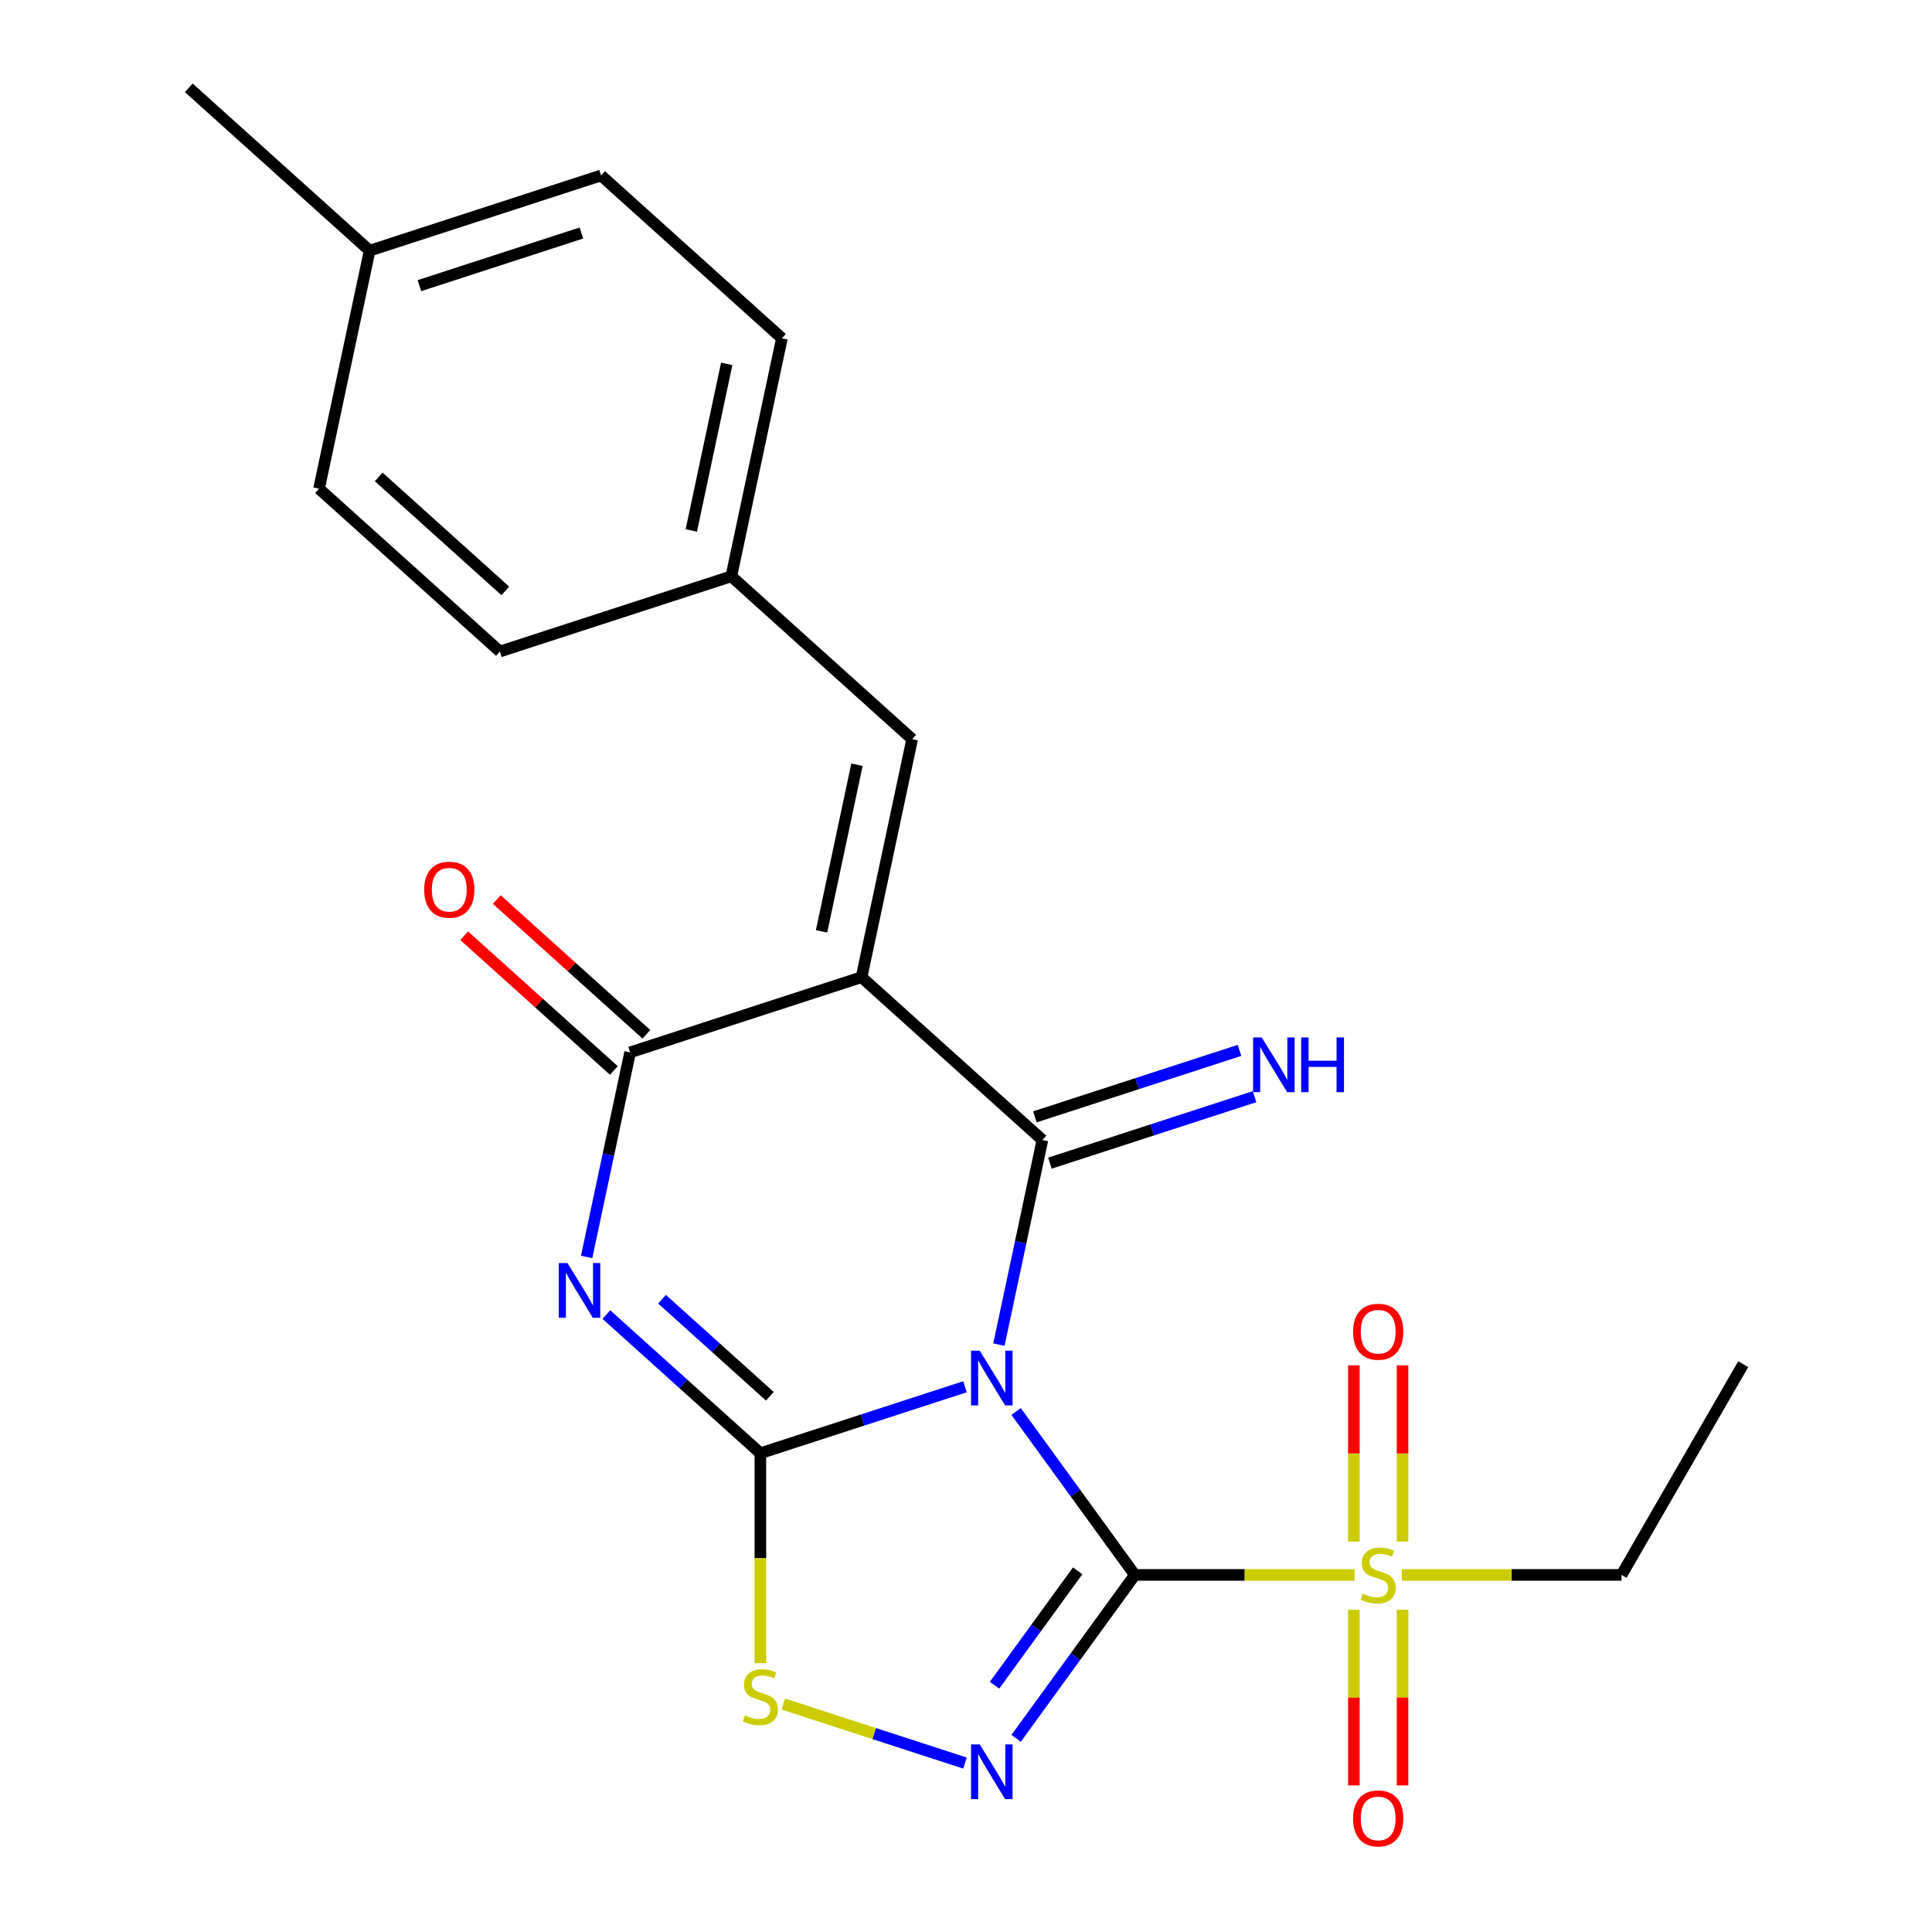 <?xml version='1.0' encoding='iso-8859-1'?>
<svg version='1.1' baseProfile='full'
              xmlns='http://www.w3.org/2000/svg'
                      xmlns:rdkit='http://www.rdkit.org/xml'
                      xmlns:xlink='http://www.w3.org/1999/xlink'
                  xml:space='preserve'
width='1000px' height='1000px' viewBox='0 0 1000 1000'>
<!-- END OF HEADER -->
<rect style='opacity:1.0;fill:#FFFFFF;stroke:none' width='1000' height='1000' x='0' y='0'> </rect>
<path class='bond-0' d='M 525.934,730.581 L 556.664,772.877' style='fill:none;fill-rule:evenodd;stroke:#0000FF;stroke-width:6px;stroke-linecap:butt;stroke-linejoin:miter;stroke-opacity:1' />
<path class='bond-0' d='M 556.664,772.877 L 587.394,815.173' style='fill:none;fill-rule:evenodd;stroke:#000000;stroke-width:6px;stroke-linecap:butt;stroke-linejoin:miter;stroke-opacity:1' />
<path class='bond-1' d='M 499.47,717.785 L 446.518,734.99' style='fill:none;fill-rule:evenodd;stroke:#0000FF;stroke-width:6px;stroke-linecap:butt;stroke-linejoin:miter;stroke-opacity:1' />
<path class='bond-1' d='M 446.518,734.99 L 393.567,752.195' style='fill:none;fill-rule:evenodd;stroke:#000000;stroke-width:6px;stroke-linecap:butt;stroke-linejoin:miter;stroke-opacity:1' />
<path class='bond-2' d='M 517.038,695.963 L 528.292,643.015' style='fill:none;fill-rule:evenodd;stroke:#0000FF;stroke-width:6px;stroke-linecap:butt;stroke-linejoin:miter;stroke-opacity:1' />
<path class='bond-2' d='M 528.292,643.015 L 539.547,590.067' style='fill:none;fill-rule:evenodd;stroke:#000000;stroke-width:6px;stroke-linecap:butt;stroke-linejoin:miter;stroke-opacity:1' />
<path class='bond-5' d='M 587.394,815.173 L 556.664,857.469' style='fill:none;fill-rule:evenodd;stroke:#000000;stroke-width:6px;stroke-linecap:butt;stroke-linejoin:miter;stroke-opacity:1' />
<path class='bond-5' d='M 556.664,857.469 L 525.934,899.766' style='fill:none;fill-rule:evenodd;stroke:#0000FF;stroke-width:6px;stroke-linecap:butt;stroke-linejoin:miter;stroke-opacity:1' />
<path class='bond-5' d='M 557.795,813.055 L 536.284,842.662' style='fill:none;fill-rule:evenodd;stroke:#000000;stroke-width:6px;stroke-linecap:butt;stroke-linejoin:miter;stroke-opacity:1' />
<path class='bond-5' d='M 536.284,842.662 L 514.773,872.27' style='fill:none;fill-rule:evenodd;stroke:#0000FF;stroke-width:6px;stroke-linecap:butt;stroke-linejoin:miter;stroke-opacity:1' />
<path class='bond-7' d='M 587.394,815.173 L 644.258,815.173' style='fill:none;fill-rule:evenodd;stroke:#000000;stroke-width:6px;stroke-linecap:butt;stroke-linejoin:miter;stroke-opacity:1' />
<path class='bond-7' d='M 644.258,815.173 L 701.122,815.173' style='fill:none;fill-rule:evenodd;stroke:#CCCC00;stroke-width:6px;stroke-linecap:butt;stroke-linejoin:miter;stroke-opacity:1' />
<path class='bond-4' d='M 393.567,752.195 L 353.709,716.307' style='fill:none;fill-rule:evenodd;stroke:#000000;stroke-width:6px;stroke-linecap:butt;stroke-linejoin:miter;stroke-opacity:1' />
<path class='bond-4' d='M 353.709,716.307 L 313.851,680.419' style='fill:none;fill-rule:evenodd;stroke:#0000FF;stroke-width:6px;stroke-linecap:butt;stroke-linejoin:miter;stroke-opacity:1' />
<path class='bond-4' d='M 398.466,722.707 L 370.565,697.586' style='fill:none;fill-rule:evenodd;stroke:#000000;stroke-width:6px;stroke-linecap:butt;stroke-linejoin:miter;stroke-opacity:1' />
<path class='bond-4' d='M 370.565,697.586 L 342.665,672.464' style='fill:none;fill-rule:evenodd;stroke:#0000FF;stroke-width:6px;stroke-linecap:butt;stroke-linejoin:miter;stroke-opacity:1' />
<path class='bond-8' d='M 393.567,752.195 L 393.567,806.539' style='fill:none;fill-rule:evenodd;stroke:#000000;stroke-width:6px;stroke-linecap:butt;stroke-linejoin:miter;stroke-opacity:1' />
<path class='bond-8' d='M 393.567,806.539 L 393.567,860.883' style='fill:none;fill-rule:evenodd;stroke:#CCCC00;stroke-width:6px;stroke-linecap:butt;stroke-linejoin:miter;stroke-opacity:1' />
<path class='bond-3' d='M 539.547,590.067 L 445.942,505.786' style='fill:none;fill-rule:evenodd;stroke:#000000;stroke-width:6px;stroke-linecap:butt;stroke-linejoin:miter;stroke-opacity:1' />
<path class='bond-10' d='M 543.439,602.047 L 596.391,584.842' style='fill:none;fill-rule:evenodd;stroke:#000000;stroke-width:6px;stroke-linecap:butt;stroke-linejoin:miter;stroke-opacity:1' />
<path class='bond-10' d='M 596.391,584.842 L 649.342,567.637' style='fill:none;fill-rule:evenodd;stroke:#0000FF;stroke-width:6px;stroke-linecap:butt;stroke-linejoin:miter;stroke-opacity:1' />
<path class='bond-10' d='M 535.654,578.088 L 588.606,560.883' style='fill:none;fill-rule:evenodd;stroke:#000000;stroke-width:6px;stroke-linecap:butt;stroke-linejoin:miter;stroke-opacity:1' />
<path class='bond-10' d='M 588.606,560.883 L 641.558,543.678' style='fill:none;fill-rule:evenodd;stroke:#0000FF;stroke-width:6px;stroke-linecap:butt;stroke-linejoin:miter;stroke-opacity:1' />
<path class='bond-6' d='M 445.942,505.786 L 326.15,544.709' style='fill:none;fill-rule:evenodd;stroke:#000000;stroke-width:6px;stroke-linecap:butt;stroke-linejoin:miter;stroke-opacity:1' />
<path class='bond-9' d='M 445.942,505.786 L 472.13,382.581' style='fill:none;fill-rule:evenodd;stroke:#000000;stroke-width:6px;stroke-linecap:butt;stroke-linejoin:miter;stroke-opacity:1' />
<path class='bond-9' d='M 425.23,482.067 L 443.561,395.824' style='fill:none;fill-rule:evenodd;stroke:#000000;stroke-width:6px;stroke-linecap:butt;stroke-linejoin:miter;stroke-opacity:1' />
<path class='bond-24' d='M 303.641,650.604 L 314.896,597.656' style='fill:none;fill-rule:evenodd;stroke:#0000FF;stroke-width:6px;stroke-linecap:butt;stroke-linejoin:miter;stroke-opacity:1' />
<path class='bond-24' d='M 314.896,597.656 L 326.15,544.709' style='fill:none;fill-rule:evenodd;stroke:#000000;stroke-width:6px;stroke-linecap:butt;stroke-linejoin:miter;stroke-opacity:1' />
<path class='bond-23' d='M 499.47,912.562 L 452.45,897.284' style='fill:none;fill-rule:evenodd;stroke:#0000FF;stroke-width:6px;stroke-linecap:butt;stroke-linejoin:miter;stroke-opacity:1' />
<path class='bond-23' d='M 452.45,897.284 L 405.43,882.006' style='fill:none;fill-rule:evenodd;stroke:#CCCC00;stroke-width:6px;stroke-linecap:butt;stroke-linejoin:miter;stroke-opacity:1' />
<path class='bond-13' d='M 334.578,535.348 L 295.851,500.478' style='fill:none;fill-rule:evenodd;stroke:#000000;stroke-width:6px;stroke-linecap:butt;stroke-linejoin:miter;stroke-opacity:1' />
<path class='bond-13' d='M 295.851,500.478 L 257.123,465.607' style='fill:none;fill-rule:evenodd;stroke:#FF0000;stroke-width:6px;stroke-linecap:butt;stroke-linejoin:miter;stroke-opacity:1' />
<path class='bond-13' d='M 317.722,554.069 L 278.994,519.198' style='fill:none;fill-rule:evenodd;stroke:#000000;stroke-width:6px;stroke-linecap:butt;stroke-linejoin:miter;stroke-opacity:1' />
<path class='bond-13' d='M 278.994,519.198 L 240.267,484.328' style='fill:none;fill-rule:evenodd;stroke:#FF0000;stroke-width:6px;stroke-linecap:butt;stroke-linejoin:miter;stroke-opacity:1' />
<path class='bond-11' d='M 725.947,797.904 L 725.947,752.299' style='fill:none;fill-rule:evenodd;stroke:#CCCC00;stroke-width:6px;stroke-linecap:butt;stroke-linejoin:miter;stroke-opacity:1' />
<path class='bond-11' d='M 725.947,752.299 L 725.947,706.693' style='fill:none;fill-rule:evenodd;stroke:#FF0000;stroke-width:6px;stroke-linecap:butt;stroke-linejoin:miter;stroke-opacity:1' />
<path class='bond-11' d='M 700.756,797.904 L 700.756,752.299' style='fill:none;fill-rule:evenodd;stroke:#CCCC00;stroke-width:6px;stroke-linecap:butt;stroke-linejoin:miter;stroke-opacity:1' />
<path class='bond-11' d='M 700.756,752.299 L 700.756,706.693' style='fill:none;fill-rule:evenodd;stroke:#FF0000;stroke-width:6px;stroke-linecap:butt;stroke-linejoin:miter;stroke-opacity:1' />
<path class='bond-12' d='M 700.756,833.202 L 700.756,878.657' style='fill:none;fill-rule:evenodd;stroke:#CCCC00;stroke-width:6px;stroke-linecap:butt;stroke-linejoin:miter;stroke-opacity:1' />
<path class='bond-12' d='M 700.756,878.657 L 700.756,924.112' style='fill:none;fill-rule:evenodd;stroke:#FF0000;stroke-width:6px;stroke-linecap:butt;stroke-linejoin:miter;stroke-opacity:1' />
<path class='bond-12' d='M 725.947,833.202 L 725.947,878.657' style='fill:none;fill-rule:evenodd;stroke:#CCCC00;stroke-width:6px;stroke-linecap:butt;stroke-linejoin:miter;stroke-opacity:1' />
<path class='bond-12' d='M 725.947,878.657 L 725.947,924.112' style='fill:none;fill-rule:evenodd;stroke:#FF0000;stroke-width:6px;stroke-linecap:butt;stroke-linejoin:miter;stroke-opacity:1' />
<path class='bond-15' d='M 725.58,815.173 L 782.444,815.173' style='fill:none;fill-rule:evenodd;stroke:#CCCC00;stroke-width:6px;stroke-linecap:butt;stroke-linejoin:miter;stroke-opacity:1' />
<path class='bond-15' d='M 782.444,815.173 L 839.308,815.173' style='fill:none;fill-rule:evenodd;stroke:#000000;stroke-width:6px;stroke-linecap:butt;stroke-linejoin:miter;stroke-opacity:1' />
<path class='bond-14' d='M 472.13,382.581 L 378.526,298.3' style='fill:none;fill-rule:evenodd;stroke:#000000;stroke-width:6px;stroke-linecap:butt;stroke-linejoin:miter;stroke-opacity:1' />
<path class='bond-17' d='M 378.526,298.3 L 258.734,337.222' style='fill:none;fill-rule:evenodd;stroke:#000000;stroke-width:6px;stroke-linecap:butt;stroke-linejoin:miter;stroke-opacity:1' />
<path class='bond-18' d='M 378.526,298.3 L 404.714,175.095' style='fill:none;fill-rule:evenodd;stroke:#000000;stroke-width:6px;stroke-linecap:butt;stroke-linejoin:miter;stroke-opacity:1' />
<path class='bond-18' d='M 357.813,274.581 L 376.145,188.338' style='fill:none;fill-rule:evenodd;stroke:#000000;stroke-width:6px;stroke-linecap:butt;stroke-linejoin:miter;stroke-opacity:1' />
<path class='bond-22' d='M 839.308,815.173 L 902.287,706.091' style='fill:none;fill-rule:evenodd;stroke:#000000;stroke-width:6px;stroke-linecap:butt;stroke-linejoin:miter;stroke-opacity:1' />
<path class='bond-16' d='M 191.317,129.736 L 311.11,90.813' style='fill:none;fill-rule:evenodd;stroke:#000000;stroke-width:6px;stroke-linecap:butt;stroke-linejoin:miter;stroke-opacity:1' />
<path class='bond-16' d='M 217.071,147.856 L 300.925,120.61' style='fill:none;fill-rule:evenodd;stroke:#000000;stroke-width:6px;stroke-linecap:butt;stroke-linejoin:miter;stroke-opacity:1' />
<path class='bond-21' d='M 191.317,129.736 L 97.713,45.455' style='fill:none;fill-rule:evenodd;stroke:#000000;stroke-width:6px;stroke-linecap:butt;stroke-linejoin:miter;stroke-opacity:1' />
<path class='bond-25' d='M 191.317,129.736 L 165.13,252.941' style='fill:none;fill-rule:evenodd;stroke:#000000;stroke-width:6px;stroke-linecap:butt;stroke-linejoin:miter;stroke-opacity:1' />
<path class='bond-20' d='M 258.734,337.222 L 165.13,252.941' style='fill:none;fill-rule:evenodd;stroke:#000000;stroke-width:6px;stroke-linecap:butt;stroke-linejoin:miter;stroke-opacity:1' />
<path class='bond-20' d='M 261.55,305.859 L 196.027,246.862' style='fill:none;fill-rule:evenodd;stroke:#000000;stroke-width:6px;stroke-linecap:butt;stroke-linejoin:miter;stroke-opacity:1' />
<path class='bond-19' d='M 404.714,175.095 L 311.11,90.813' style='fill:none;fill-rule:evenodd;stroke:#000000;stroke-width:6px;stroke-linecap:butt;stroke-linejoin:miter;stroke-opacity:1' />
<path  class='atom-0' d='M 507.099 699.112
L 516.379 714.112
Q 517.299 715.592, 518.779 718.272
Q 520.259 720.952, 520.339 721.112
L 520.339 699.112
L 524.099 699.112
L 524.099 727.432
L 520.219 727.432
L 510.259 711.032
Q 509.099 709.112, 507.859 706.912
Q 506.659 704.712, 506.299 704.032
L 506.299 727.432
L 502.619 727.432
L 502.619 699.112
L 507.099 699.112
' fill='#0000FF'/>
<path  class='atom-5' d='M 293.702 653.753
L 302.982 668.753
Q 303.902 670.233, 305.382 672.913
Q 306.862 675.593, 306.942 675.753
L 306.942 653.753
L 310.702 653.753
L 310.702 682.073
L 306.822 682.073
L 296.862 665.673
Q 295.702 663.753, 294.462 661.553
Q 293.262 659.353, 292.902 658.673
L 292.902 682.073
L 289.222 682.073
L 289.222 653.753
L 293.702 653.753
' fill='#0000FF'/>
<path  class='atom-6' d='M 507.099 902.915
L 516.379 917.915
Q 517.299 919.395, 518.779 922.075
Q 520.259 924.755, 520.339 924.915
L 520.339 902.915
L 524.099 902.915
L 524.099 931.235
L 520.219 931.235
L 510.259 914.835
Q 509.099 912.915, 507.859 910.715
Q 506.659 908.515, 506.299 907.835
L 506.299 931.235
L 502.619 931.235
L 502.619 902.915
L 507.099 902.915
' fill='#0000FF'/>
<path  class='atom-8' d='M 705.351 824.893
Q 705.671 825.013, 706.991 825.573
Q 708.311 826.133, 709.751 826.493
Q 711.231 826.813, 712.671 826.813
Q 715.351 826.813, 716.911 825.533
Q 718.471 824.213, 718.471 821.933
Q 718.471 820.373, 717.671 819.413
Q 716.911 818.453, 715.711 817.933
Q 714.511 817.413, 712.511 816.813
Q 709.991 816.053, 708.471 815.333
Q 706.991 814.613, 705.911 813.093
Q 704.871 811.573, 704.871 809.013
Q 704.871 805.453, 707.271 803.253
Q 709.711 801.053, 714.511 801.053
Q 717.791 801.053, 721.511 802.613
L 720.591 805.693
Q 717.191 804.293, 714.631 804.293
Q 711.871 804.293, 710.351 805.453
Q 708.831 806.573, 708.871 808.533
Q 708.871 810.053, 709.631 810.973
Q 710.431 811.893, 711.551 812.413
Q 712.711 812.933, 714.631 813.533
Q 717.191 814.333, 718.711 815.133
Q 720.231 815.933, 721.311 817.573
Q 722.431 819.173, 722.431 821.933
Q 722.431 825.853, 719.791 827.973
Q 717.191 830.053, 712.831 830.053
Q 710.311 830.053, 708.391 829.493
Q 706.511 828.973, 704.271 828.053
L 705.351 824.893
' fill='#CCCC00'/>
<path  class='atom-9' d='M 385.567 887.872
Q 385.887 887.992, 387.207 888.552
Q 388.527 889.112, 389.967 889.472
Q 391.447 889.792, 392.887 889.792
Q 395.567 889.792, 397.127 888.512
Q 398.687 887.192, 398.687 884.912
Q 398.687 883.352, 397.887 882.392
Q 397.127 881.432, 395.927 880.912
Q 394.727 880.392, 392.727 879.792
Q 390.207 879.032, 388.687 878.312
Q 387.207 877.592, 386.127 876.072
Q 385.087 874.552, 385.087 871.992
Q 385.087 868.432, 387.487 866.232
Q 389.927 864.032, 394.727 864.032
Q 398.007 864.032, 401.727 865.592
L 400.807 868.672
Q 397.407 867.272, 394.847 867.272
Q 392.087 867.272, 390.567 868.432
Q 389.047 869.552, 389.087 871.512
Q 389.087 873.032, 389.847 873.952
Q 390.647 874.872, 391.767 875.392
Q 392.927 875.912, 394.847 876.512
Q 397.407 877.312, 398.927 878.112
Q 400.447 878.912, 401.527 880.552
Q 402.647 882.152, 402.647 884.912
Q 402.647 888.832, 400.007 890.952
Q 397.407 893.032, 393.047 893.032
Q 390.527 893.032, 388.607 892.472
Q 386.727 891.952, 384.487 891.032
L 385.567 887.872
' fill='#CCCC00'/>
<path  class='atom-11' d='M 653.079 536.985
L 662.359 551.985
Q 663.279 553.465, 664.759 556.145
Q 666.239 558.825, 666.319 558.985
L 666.319 536.985
L 670.079 536.985
L 670.079 565.305
L 666.199 565.305
L 656.239 548.905
Q 655.079 546.985, 653.839 544.785
Q 652.639 542.585, 652.279 541.905
L 652.279 565.305
L 648.599 565.305
L 648.599 536.985
L 653.079 536.985
' fill='#0000FF'/>
<path  class='atom-11' d='M 673.479 536.985
L 677.319 536.985
L 677.319 549.025
L 691.799 549.025
L 691.799 536.985
L 695.639 536.985
L 695.639 565.305
L 691.799 565.305
L 691.799 552.225
L 677.319 552.225
L 677.319 565.305
L 673.479 565.305
L 673.479 536.985
' fill='#0000FF'/>
<path  class='atom-12' d='M 700.351 689.296
Q 700.351 682.496, 703.711 678.696
Q 707.071 674.896, 713.351 674.896
Q 719.631 674.896, 722.991 678.696
Q 726.351 682.496, 726.351 689.296
Q 726.351 696.176, 722.951 700.096
Q 719.551 703.976, 713.351 703.976
Q 707.111 703.976, 703.711 700.096
Q 700.351 696.216, 700.351 689.296
M 713.351 700.776
Q 717.671 700.776, 719.991 697.896
Q 722.351 694.976, 722.351 689.296
Q 722.351 683.736, 719.991 680.936
Q 717.671 678.096, 713.351 678.096
Q 709.031 678.096, 706.671 680.896
Q 704.351 683.696, 704.351 689.296
Q 704.351 695.016, 706.671 697.896
Q 709.031 700.776, 713.351 700.776
' fill='#FF0000'/>
<path  class='atom-13' d='M 700.351 941.21
Q 700.351 934.41, 703.711 930.61
Q 707.071 926.81, 713.351 926.81
Q 719.631 926.81, 722.991 930.61
Q 726.351 934.41, 726.351 941.21
Q 726.351 948.09, 722.951 952.01
Q 719.551 955.89, 713.351 955.89
Q 707.111 955.89, 703.711 952.01
Q 700.351 948.13, 700.351 941.21
M 713.351 952.69
Q 717.671 952.69, 719.991 949.81
Q 722.351 946.89, 722.351 941.21
Q 722.351 935.65, 719.991 932.85
Q 717.671 930.01, 713.351 930.01
Q 709.031 930.01, 706.671 932.81
Q 704.351 935.61, 704.351 941.21
Q 704.351 946.93, 706.671 949.81
Q 709.031 952.69, 713.351 952.69
' fill='#FF0000'/>
<path  class='atom-14' d='M 219.546 460.507
Q 219.546 453.707, 222.906 449.907
Q 226.266 446.107, 232.546 446.107
Q 238.826 446.107, 242.186 449.907
Q 245.546 453.707, 245.546 460.507
Q 245.546 467.387, 242.146 471.307
Q 238.746 475.187, 232.546 475.187
Q 226.306 475.187, 222.906 471.307
Q 219.546 467.427, 219.546 460.507
M 232.546 471.987
Q 236.866 471.987, 239.186 469.107
Q 241.546 466.187, 241.546 460.507
Q 241.546 454.947, 239.186 452.147
Q 236.866 449.307, 232.546 449.307
Q 228.226 449.307, 225.866 452.107
Q 223.546 454.907, 223.546 460.507
Q 223.546 466.227, 225.866 469.107
Q 228.226 471.987, 232.546 471.987
' fill='#FF0000'/>
</svg>
